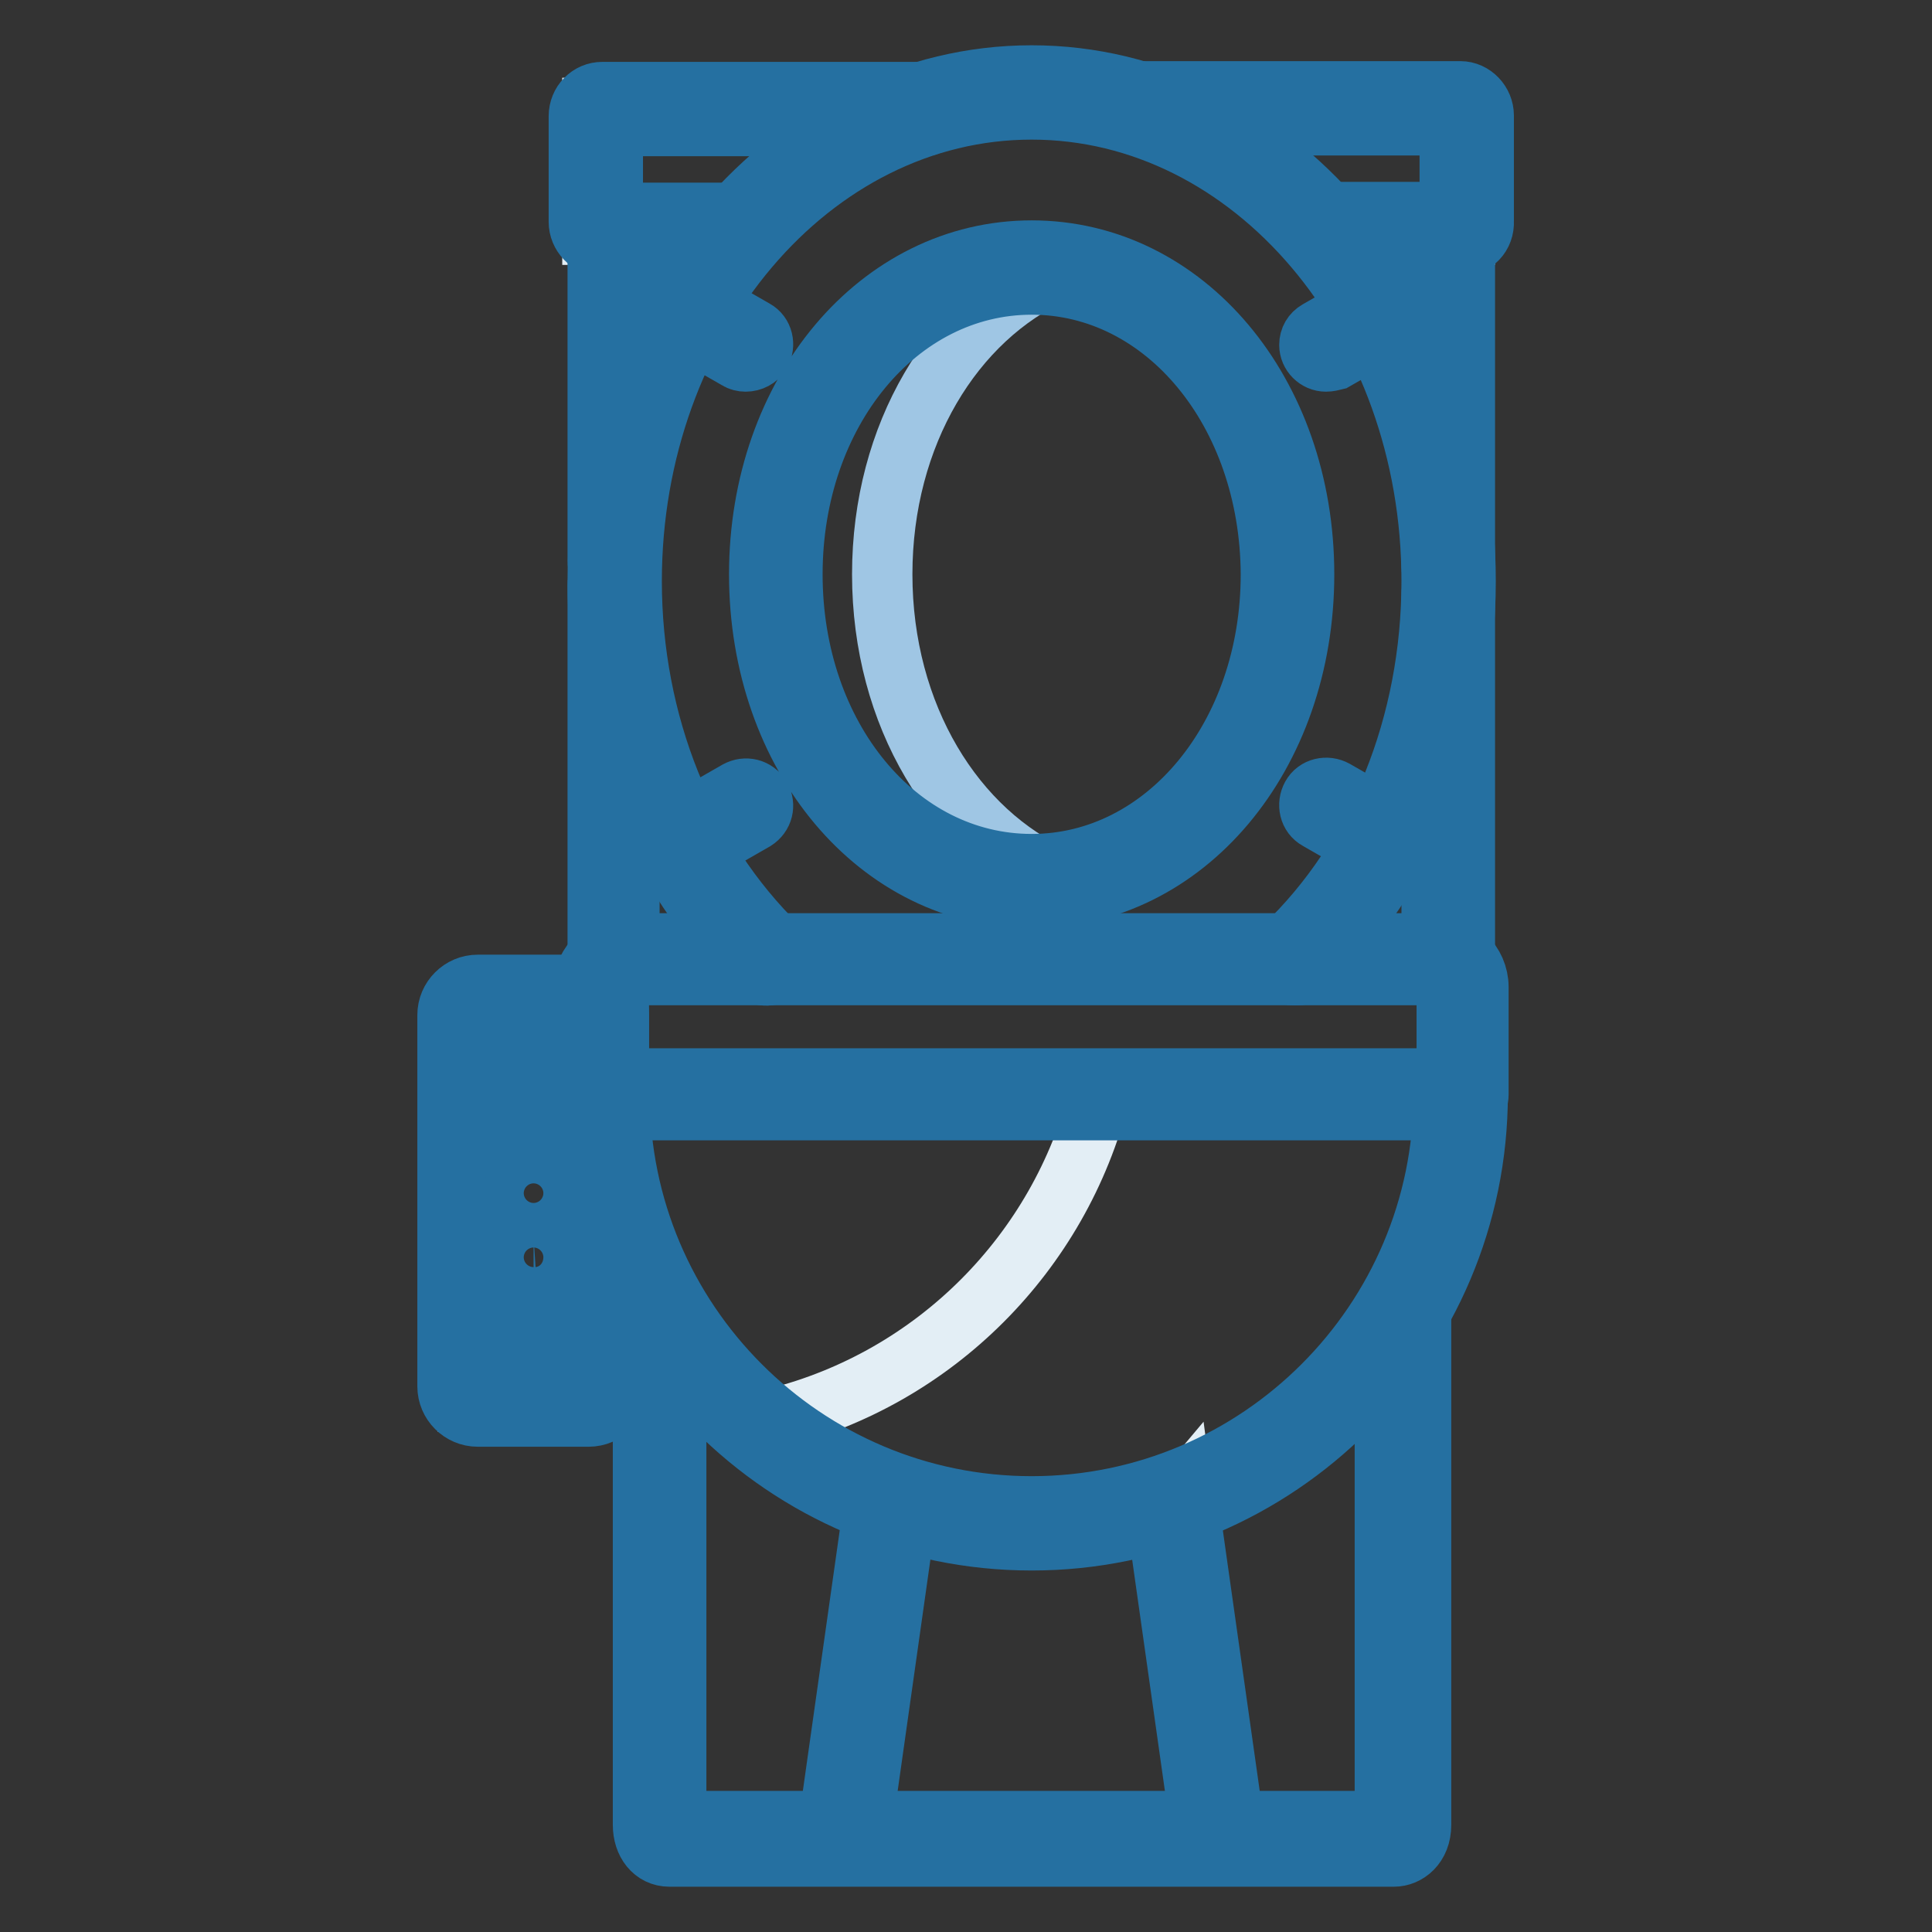 <?xml version="1.0" encoding="utf-8"?>
<!-- Svg Vector Icons : http://www.onlinewebfonts.com/icon -->
<!DOCTYPE svg PUBLIC "-//W3C//DTD SVG 1.1//EN" "http://www.w3.org/Graphics/SVG/1.1/DTD/svg11.dtd">
<svg version="1.1" xmlns="http://www.w3.org/2000/svg" xmlns:xlink="http://www.w3.org/1999/xlink" x="0px" y="0px" viewBox="0 0 256 256" enable-background="new 0 0 256 256" xml:space="preserve">
<rect x="0" y="0" width="256" height="256" fill="#333333" stroke="none"/>
<g> <path stroke-width="8" fill-opacity="0" stroke="#9fc6e4"  d="M152.9,14.3h41.2v16.8h-19L152.9,14.3z"/> <path stroke-width="8" fill-opacity="0" stroke="#e3eef5"  d="M119.8,14.3H78.5v16.8h19L119.8,14.3z M62,133.6h17.2v52.1H62V133.6z"/> <path stroke-width="8" fill-opacity="0" stroke="#9fc6e4"  d="M175.2,31.1h16.7l-0.2,29.5L175.2,31.1z M191.7,93.2l0.2,34.9l-19.8-0.2L191.7,93.2z"/> <path stroke-width="8" fill-opacity="0" stroke="#e3eef5"  d="M96.9,31.1H80.2l0.2,29.5L96.9,31.1z M80.4,93.2l-0.2,34.9l19.8-0.2L80.4,93.2z"/> <path stroke-width="8" fill-opacity="0" stroke="#9fc6e4"  d="M88.1,173.7v69.6H186v-69.6c0,0-16.5,28.7-48.2,28.7C106.2,202.5,88.1,173.7,88.1,173.7z"/> <path stroke-width="8" fill-opacity="0" stroke="#e3eef5"  d="M117.5,199.6l-5.6,43.8h50.8l-6-45.5C156.7,197.9,147.7,208.6,117.5,199.6z"/> <path stroke-width="8" fill-opacity="0" stroke="#e3eef5"  d="M157.1,145L157.1,145l-11.4,0c-5.3,21-21.8,37.6-42.9,42.9c-0.9,0-1.7,0.1-2.6,0.1h0 c9.9,7.5,30.6,18.7,48.5,12.9c20.5-6.6,45.5-24.2,45.5-55.9C179.6,145,164.2,145,157.1,145L157.1,145z"/> <path stroke-width="8" fill-opacity="0" stroke="#9fc6e4"  d="M116.9,76.1c0-18.5,9.4-33.9,22.9-40c-12.2-0.6-37.2,9.1-37.2,40c0,33.7,25.7,42.3,37.5,40.2 C126.5,110.3,116.9,94.8,116.9,76.1z"/> <path stroke-width="8" fill-opacity="0" stroke="#2570a1"  d="M193.8,147.1H79.5c-1.2,0-2.2-0.9-2.2-2.1v-14.2c0-3.1,2.9-5.8,6.1-5.8H190c3.2,0,5.9,2.6,5.9,5.8V145 C195.9,146.2,195.1,147.1,193.8,147.1z M82,142.9h109.7v-12.1c0-0.7-1-1.6-1.7-1.6H83.4c-0.8,0-1.4,0.9-1.4,1.6V142.9z"/> <path stroke-width="8" fill-opacity="0" stroke="#2570a1"  d="M171.6,129.2c-0.6,0-1.2,0-1.6-0.5c-0.9-0.9-0.8-2.3,0.1-3.2v0c12.5-11.9,19.6-29.6,19.6-48.5 c0-34.5-23.8-62.5-53-62.5c-29.2,0-53,28-53,62.5c0,18.8,7.1,36.4,19.4,48.4c0.9,0.9,0.9,2.3,0.1,3.2c0,0,0,0,0,0 c-0.8,0.8-2.3,0.9-3.2,0.1C86.8,115.8,79.2,97,79.2,77c0-36.9,25.8-67,57.5-67c31.7,0,57.5,30.1,57.5,67c0,20.1-7.6,39-21,51.8 C172.8,129.2,172.2,129.2,171.6,129.2L171.6,129.2z"/> <path stroke-width="8" fill-opacity="0" stroke="#2570a1"  d="M136.7,119c-20.3,0-36.1-18.8-36.1-42.9c0-24.1,15.9-42.9,36.1-42.9c20.3,0,36.1,18.8,36.1,42.9 C172.8,100.2,157,119,136.7,119L136.7,119z M136.7,37.7c-17.7,0-31.7,16.9-31.7,38.4c0,21.5,13.9,38.4,31.7,38.4 c17.7,0,31.7-16.9,31.7-38.4C168.3,54.6,154.4,37.7,136.7,37.7z M98.8,47.9c-0.4,0-0.8-0.1-1.1-0.3l-6.8-3.9 c-1.1-0.6-1.4-2-0.8-3.1c0.6-1.1,2-1.4,3.1-0.8c0,0,0,0,0,0l6.8,3.9c1.1,0.6,1.4,2,0.8,3.1C100.4,47.5,99.6,47.9,98.8,47.9z  M175.7,47.9c-1.2,0-2.2-1-2.2-2.2c0-0.8,0.4-1.5,1.1-1.9l6.8-3.9c1.1-0.6,2.4-0.3,3.1,0.8c0.6,1.1,0.3,2.4-0.8,3.1l-6.8,3.9 C176.5,47.8,176.1,47.9,175.7,47.9L175.7,47.9z M92,112.8c-1.2,0-2.2-1-2.2-2.2c0-0.8,0.4-1.5,1.1-1.9l6.8-3.9 c1.1-0.6,2.4-0.3,3.1,0.8c0.6,1.1,0.3,2.4-0.8,3.1l-6.8,3.9C92.8,112.7,92.4,112.8,92,112.8z M182.5,112.8c-0.4,0-0.8-0.1-1.1-0.3 l-6.8-3.9c-1.1-0.6-1.4-2-0.8-3.1c0.6-1.1,2-1.4,3.1-0.8l6.8,3.9c1.2,0,2.2,1,2.2,2.2c0,1.2-1,2.2-2.2,2.2 C183.3,113.1,182.9,113,182.5,112.8L182.5,112.8z M136.7,204.1c-32.6,0-59.1-26.5-59.1-59.1c0-1.2,1-2.2,2.3-2.2 c1.2,0,2.2,1,2.2,2.2c0,30.1,24.5,54.6,54.6,54.6s54.6-24.5,54.6-54.6c0-1.2,1-2.2,2.3-2.2c1.2,0,2.2,1,2.2,2.2 C195.8,177.6,169.3,204.1,136.7,204.1z"/> <path stroke-width="8" fill-opacity="0" stroke="#2570a1"  d="M161.5,245.6c-1.1,0-2.1-0.8-2.2-1.9l-6.2-43.8c-0.2-1.2,0.7-2.4,1.9-2.5l0,0c1.2-0.2,2.4,0.7,2.5,1.9 l6.2,43.8c0.2,1.2-0.7,2.4-1.9,2.5C161.7,245.6,161.6,245.6,161.5,245.6L161.5,245.6z M111.8,245.6c-1.2,0-2.2-1-2.2-2.2 c0-0.1,0-0.2,0-0.3l6.2-43.8c0.2-1.2,1.3-2.1,2.5-1.9c1.2,0.2,2.1,1.3,1.9,2.5l0,0l-6.2,43.8C113.8,244.8,112.9,245.6,111.8,245.6 L111.8,245.6z M81.3,76.5c-1.2,0-2.1-1-2.1-2.2V30.5c0-1.2,0.9-2.2,2.1-2.2c1.2,0,2.1,1,2.1,2.2v43.7 C83.4,75.5,82.6,76.5,81.3,76.5z"/> <path stroke-width="8" fill-opacity="0" stroke="#2570a1"  d="M81.3,128.1c-1.2,0-2.1-1-2.1-2.2V77.6c0-1.2,0.9-2.2,2.1-2.2c1.2,0,2.1,1,2.1,2.2v48.3 C83.4,127.1,82.6,128.1,81.3,128.1z M191.9,77.3c-1.2,0-2.2-1-2.2-2.2V30.5c0-1.2,1-2.2,2.2-2.2s2.2,1,2.2,2.2V75 C194.2,76.3,193.2,77.3,191.9,77.3L191.9,77.3z"/> <path stroke-width="8" fill-opacity="0" stroke="#2570a1"  d="M191.9,128.1c-1.2,0-2.2-1-2.2-2.2V78.7c0-1.2,1-2.2,2.2-2.2s2.2,1,2.2,2.2v47.2 C194.2,127.1,193.2,128.1,191.9,128.1L191.9,128.1z M193.5,32.6H175c-1.2,0-2.2-1-2.2-2.3c0-1.2,1-2.2,2.2-2.2h17.1V16.6H151 c-1.2,0-2.2-1-2.2-2.3c0-1.2,1-2.2,2.2-2.2h42.5c1.7,0,3.1,1.5,3.1,3.2v14C196.7,31.2,195.3,32.6,193.5,32.6z M98.2,32.6H79.8 c-1.7,0-3.1-1.5-3.1-3.2v-14c0-1.8,1.4-3.2,3.1-3.2h42.5c1.2,0,2.2,1,2.2,2.3c0,1.2-1,2.2-2.2,2.2H81.2v11.5h17.1 c1.2,0,2.2,1,2.2,2.3C100.4,31.6,99.4,32.6,98.2,32.6z M82,183.7c0,2.2-1.8,4-4,4H63.3c-2.2,0-4-1.8-4-4v-49.2c0-2.2,1.8-4,4-4H78 c2.2,0,4,1.8,4,4V183.7L82,183.7z M63.5,183h13.7v-48H63.5V183z"/> <path stroke-width="8" fill-opacity="0" stroke="#2570a1"  d="M75.7,150.4c0,1.2-1,2.2-2.2,2.2l0,0h-5.5c-1.2,0-2.2-1-2.2-2.2l0,0v-9c0-1.2,1-2.2,2.2-2.2l0,0h5.5 c1.2,0,2.2,1,2.2,2.2l0,0V150.4z M70.1,148.2h1.3v-4.2h-1.3V148.2z M74.5,177.8c0,1.2-1,2.2-2.2,2.2l0,0h-3.2c-1.2,0-2.2-1-2.2-2.2 l0,0v-3.2c0-1.2,1-2.2,2.2-2.2l0,0h3.2c1.2,0,2.2,1,2.2,2.2l0,0V177.8z"/> <path stroke-width="8" fill-opacity="0" stroke="#2570a1"  d="M68,158.1c0,1.5,1.2,2.7,2.7,2.7c1.5,0,2.7-1.2,2.7-2.7c0,0,0,0,0,0c0-1.5-1.2-2.7-2.7-2.7 C69.2,155.4,68,156.6,68,158.1C68,158.1,68,158.1,68,158.1z"/> <path stroke-width="8" fill-opacity="0" stroke="#2570a1"  d="M68,166.6c0,1.5,1.2,2.7,2.7,2.7c1.5,0,2.7-1.2,2.7-2.7c0,0,0,0,0,0c0-1.5-1.2-2.7-2.7-2.7 C69.2,164,68,165.2,68,166.6C68,166.6,68,166.6,68,166.6z"/> <path stroke-width="8" fill-opacity="0" stroke="#2570a1"  d="M184.7,246h-96c-2.1,0-3.5-1.8-3.5-4.2v-68c0-1.2,1-2.2,2.2-2.2s2.2,1,2.2,2.2v67.5h93.9v-67.5 c0-1.2,1.1-2.2,2.4-2.2c1.2,0,2.4,1,2.4,2.2v68C188.3,244.6,186.4,246,184.7,246z"/></g>
</svg>